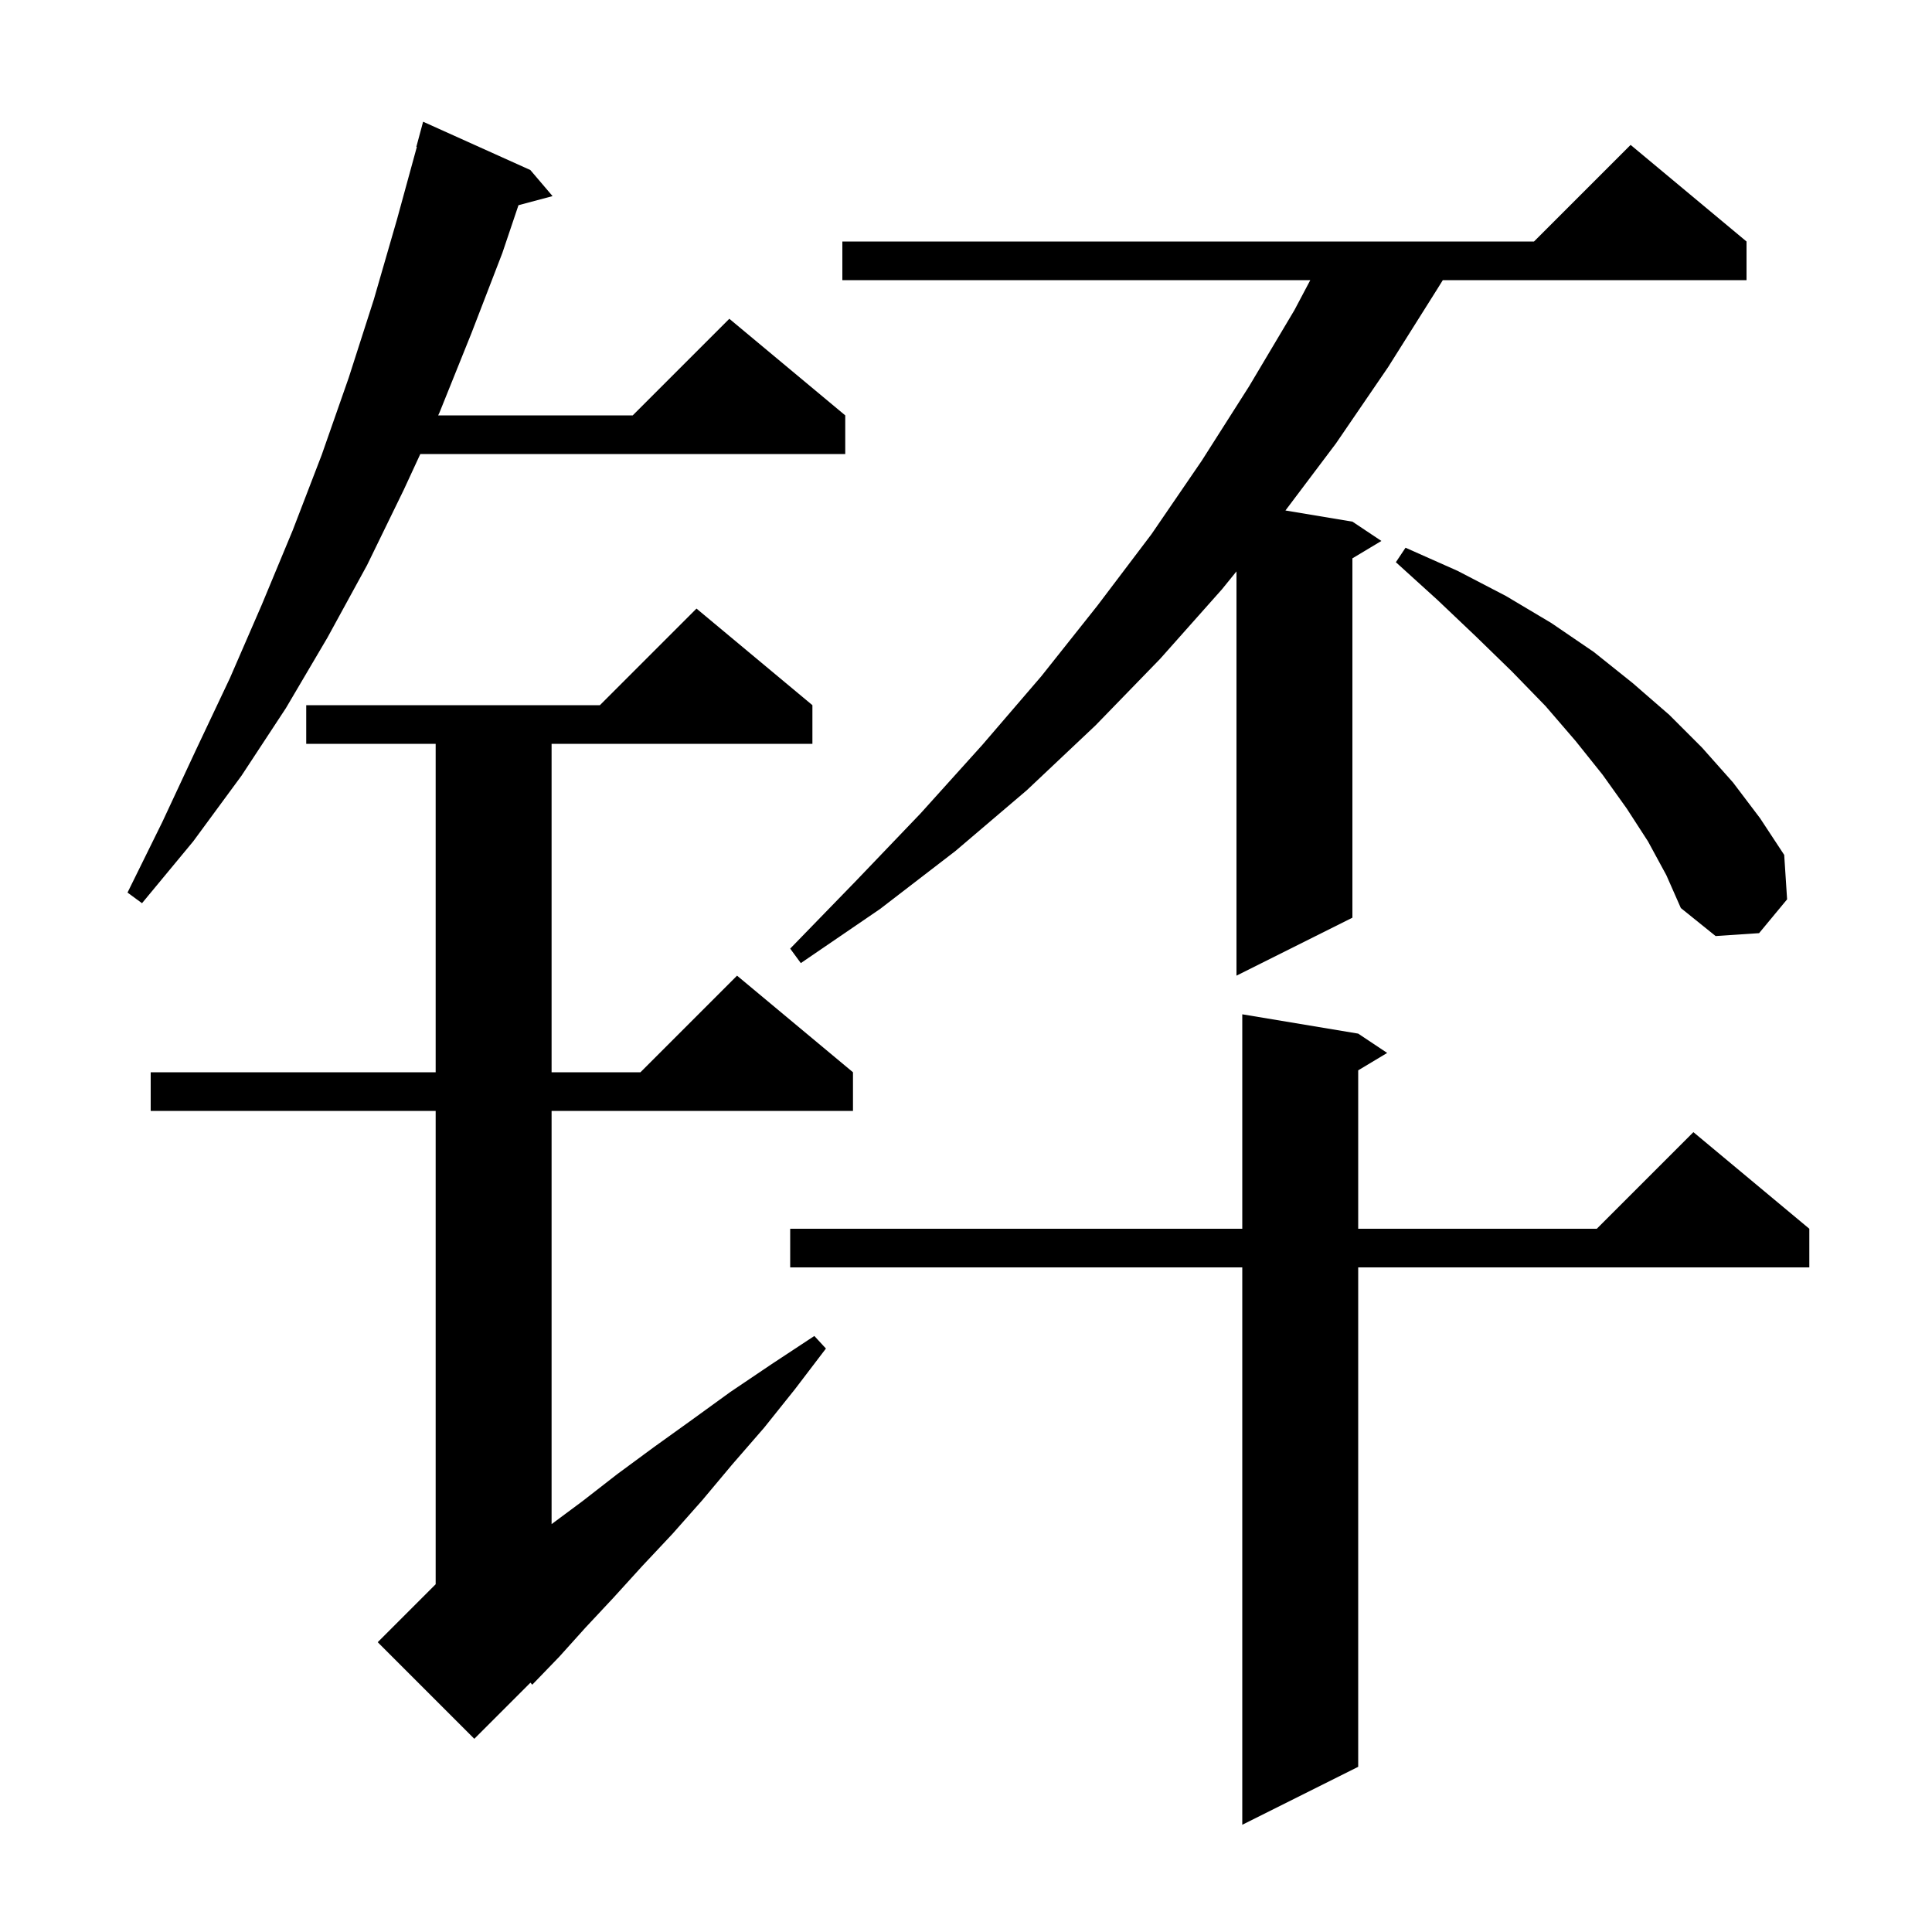 <svg xmlns="http://www.w3.org/2000/svg" xmlns:xlink="http://www.w3.org/1999/xlink" version="1.1" baseProfile="full" viewBox="0 0 200 200" width="200" height="200">
<g fill="black">
<path d="M 140.6 107.0 L 143.6 109.0 L 140.6 110.8 L 140.6 127.2 L 165.3 127.2 L 175.3 117.2 L 187.3 127.2 L 187.3 131.2 L 140.6 131.2 L 140.6 182.9 L 128.6 188.9 L 128.6 131.2 L 81.8 131.2 L 81.8 127.2 L 128.6 127.2 L 128.6 105.0 Z M 84.1 73.0 L 84.1 77.0 L 57.1 77.0 L 57.1 111.0 L 66.3 111.0 L 76.3 101.0 L 88.3 111.0 L 88.3 115.0 L 57.1 115.0 L 57.1 157.777 L 60.3 155.4 L 63.9 152.6 L 67.7 149.8 L 71.6 147.0 L 75.6 144.1 L 79.9 141.2 L 84.3 138.3 L 85.5 139.6 L 82.3 143.8 L 79.1 147.8 L 75.8 151.6 L 72.7 155.3 L 69.6 158.8 L 66.5 162.1 L 63.5 165.4 L 60.6 168.5 L 57.9 171.5 L 55.1 174.4 L 54.911 174.189 L 49.1 180.0 L 39.1 170.0 L 45.1 164.0 L 45.1 115.0 L 15.6 115.0 L 15.6 111.0 L 45.1 111.0 L 45.1 77.0 L 31.7 77.0 L 31.7 73.0 L 62.1 73.0 L 72.1 63.0 Z M 180.8 25.0 L 180.8 29.0 L 149.359 29.0 L 148.8 29.9 L 143.7 38.0 L 138.3 45.9 L 133.069 52.845 L 140.0 54.0 L 143.0 56.0 L 140.0 57.8 L 140.0 95.0 L 128.0 101.0 L 128.0 59.15 L 126.5 61.0 L 120.1 68.2 L 113.4 75.1 L 106.3 81.8 L 98.9 88.1 L 91.1 94.1 L 82.9 99.7 L 81.8 98.2 L 88.6 91.2 L 95.3 84.2 L 101.7 77.1 L 107.8 70.0 L 113.6 62.7 L 119.2 55.3 L 124.4 47.7 L 129.3 40.0 L 134.0 32.1 L 135.641 29.0 L 87.2 29.0 L 87.2 25.0 L 158.8 25.0 L 168.8 15.0 Z M 170.6 87.1 L 168.4 83.7 L 165.9 80.2 L 163.1 76.7 L 160.0 73.1 L 156.5 69.5 L 152.8 65.9 L 148.8 62.1 L 144.5 58.2 L 145.5 56.7 L 150.9 59.1 L 155.9 61.7 L 160.6 64.5 L 165.0 67.5 L 169.0 70.7 L 172.8 74.0 L 176.2 77.4 L 179.4 81.0 L 182.2 84.7 L 184.7 88.5 L 185.0 93.1 L 182.1 96.6 L 177.6 96.9 L 174.0 94.0 L 172.5 90.6 Z M 54.9 17.6 L 57.2 20.3 L 53.671 21.245 L 52.0 26.2 L 48.8 34.5 L 45.5 42.7 L 45.361 43.0 L 65.5 43.0 L 75.5 33.0 L 87.5 43.0 L 87.5 47.0 L 43.511 47.0 L 41.8 50.7 L 38.0 58.5 L 33.9 66.0 L 29.6 73.3 L 25.0 80.3 L 20.0 87.1 L 14.7 93.5 L 13.2 92.4 L 16.8 85.1 L 20.3 77.6 L 23.8 70.2 L 27.1 62.6 L 30.3 54.9 L 33.3 47.1 L 36.1 39.1 L 38.7 31.0 L 41.1 22.7 L 43.151 15.21 L 43.1 15.2 L 43.8 12.6 Z " />
</g>
</svg>
